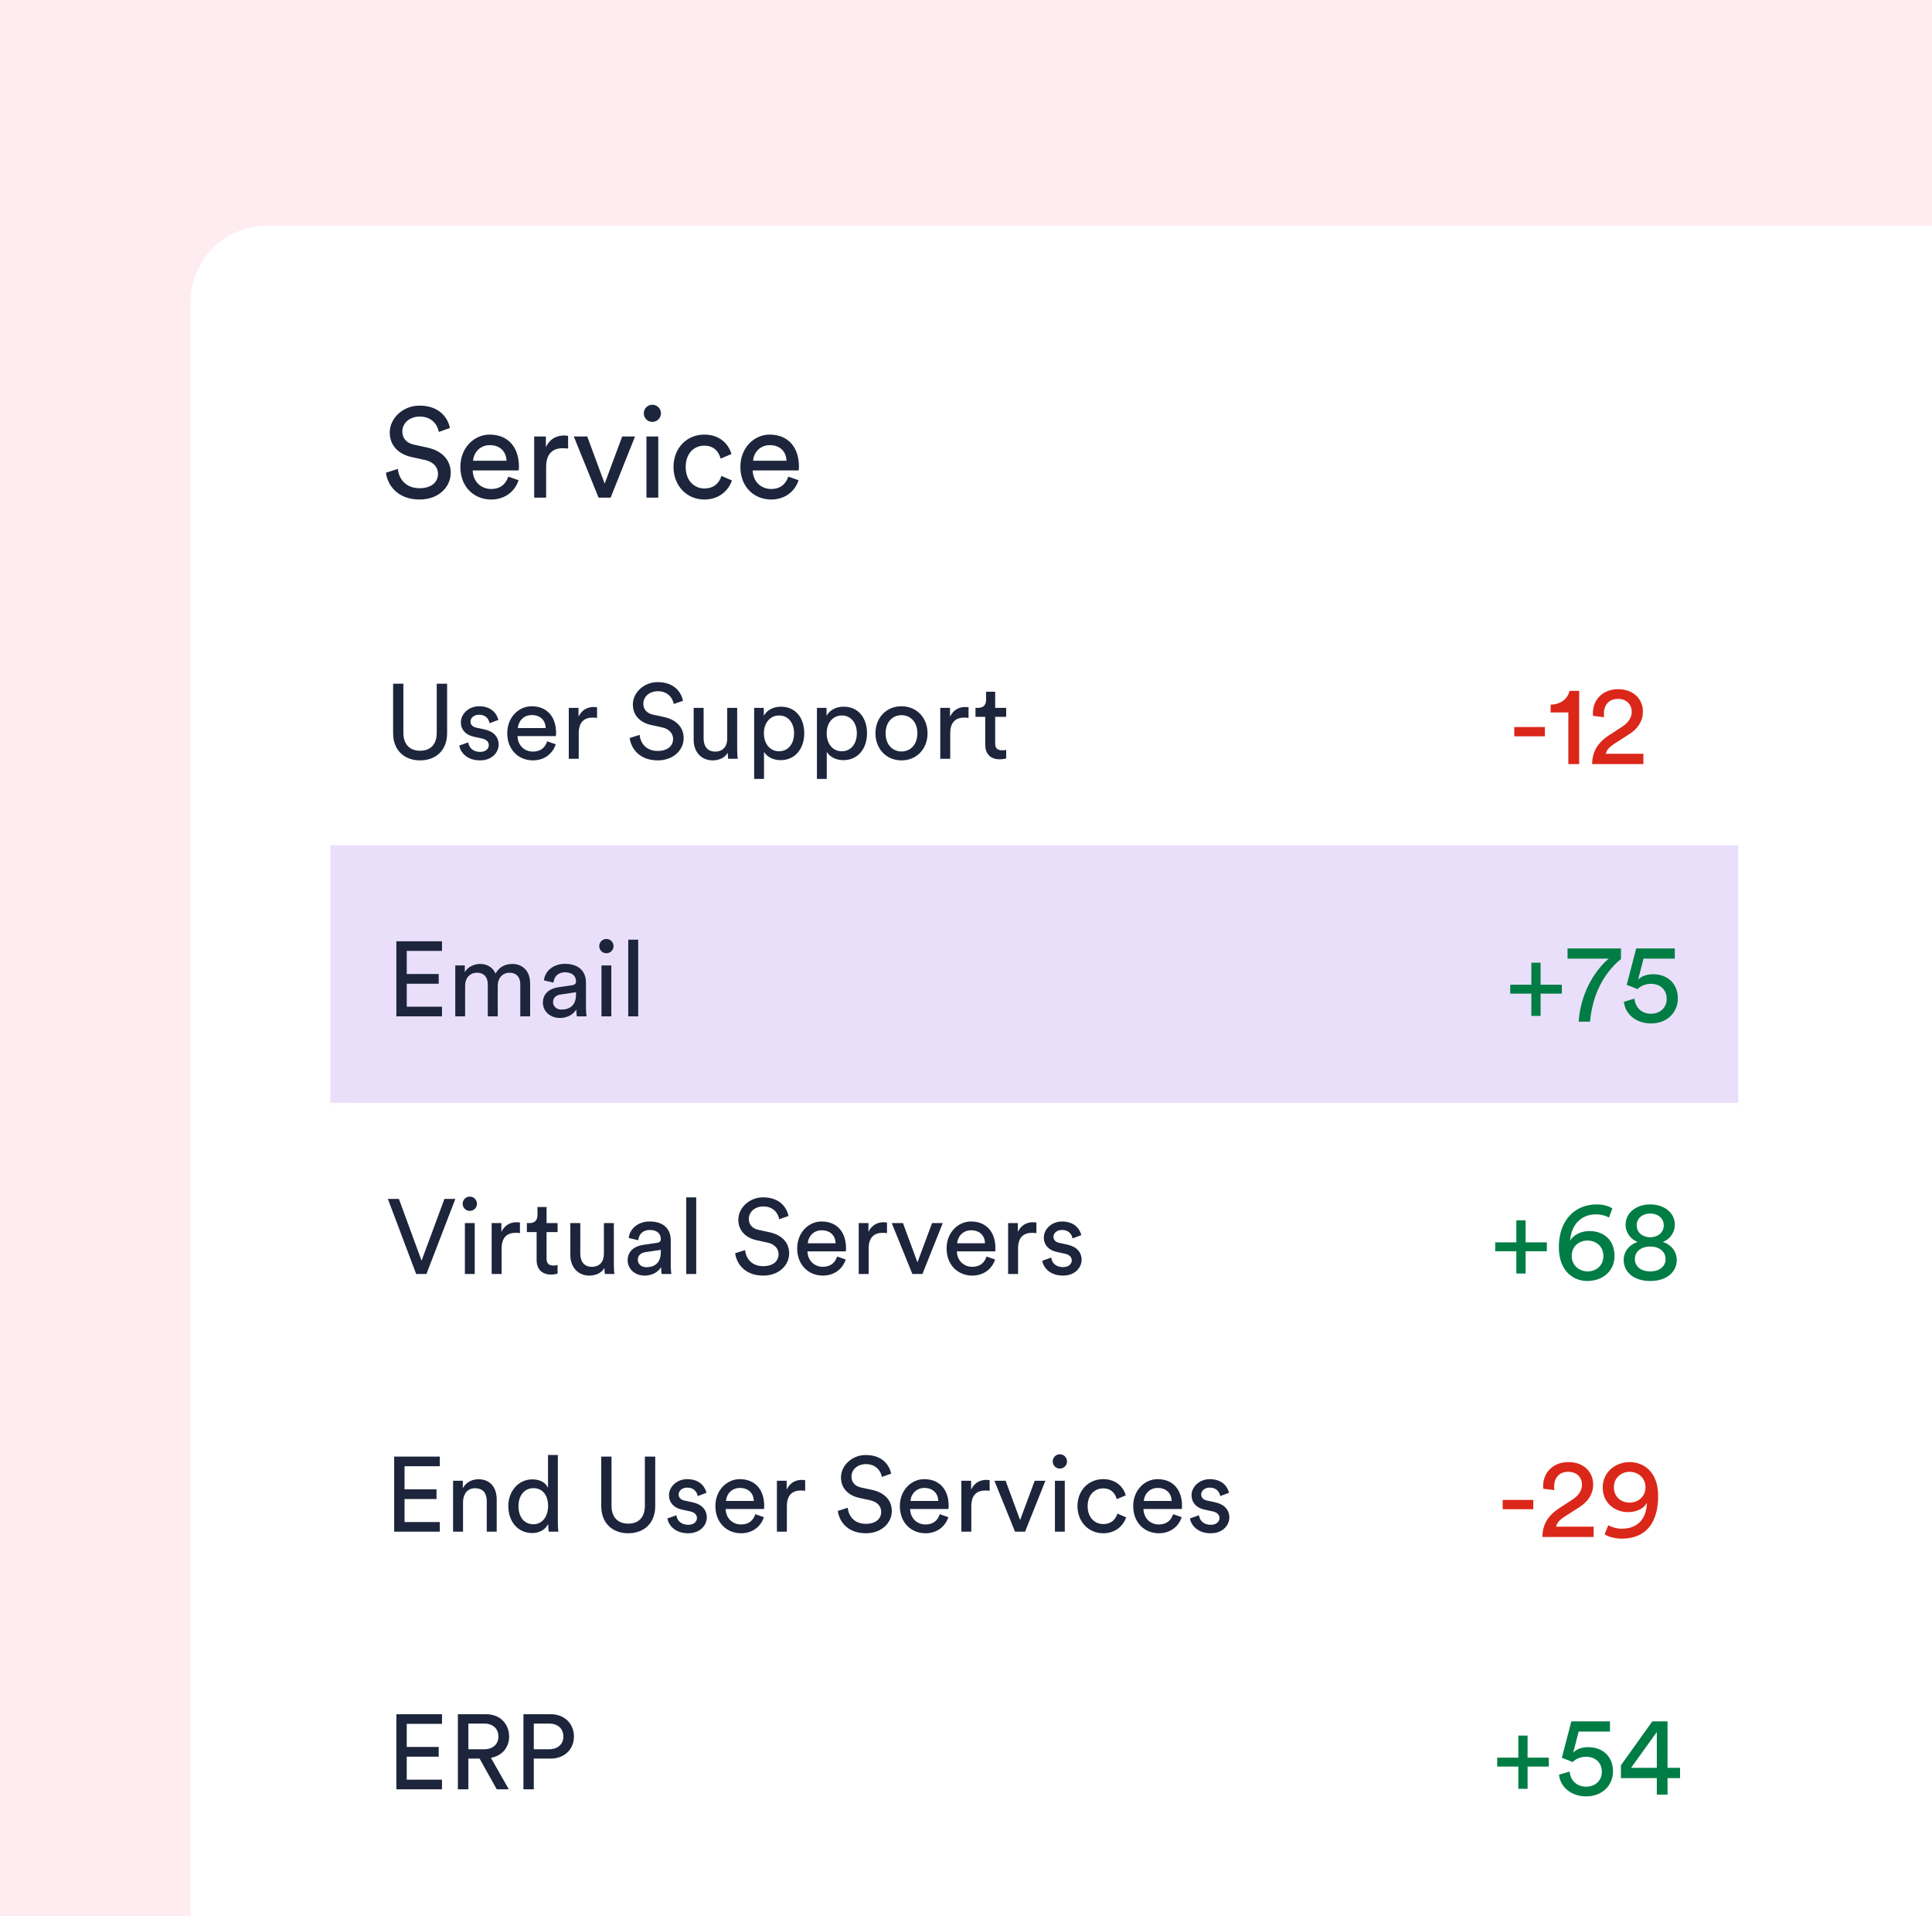 <svg width="365" height="362" viewBox="0 0 365 362" fill="none" xmlns="http://www.w3.org/2000/svg">
<g clip-path="url(#clip0_6608_30394)">
<rect width="365" height="362" fill="#FFECF1"/>
<g filter="url(#filter0_d_6608_30394)">
<rect x="36" y="37" width="443" height="339.949" rx="14.427" fill="white"/>
</g>
<path d="M85.008 80.848L82.896 81.592C82.704 80.368 81.672 78.688 79.296 78.688C77.376 78.688 76.008 79.936 76.008 81.52C76.008 82.744 76.752 83.68 78.192 83.992L80.736 84.544C83.568 85.168 85.152 86.944 85.152 89.32C85.152 91.96 82.896 94.36 79.272 94.36C75.168 94.36 73.224 91.72 72.912 89.296L75.168 88.576C75.336 90.472 76.68 92.224 79.248 92.224C81.6 92.224 82.752 91 82.752 89.512C82.752 88.288 81.912 87.232 80.208 86.872L77.784 86.344C75.36 85.816 73.632 84.232 73.632 81.688C73.632 79.024 76.104 76.624 79.248 76.624C83.088 76.624 84.624 79 85.008 80.848ZM89.376 87.04H95.688C95.64 85.384 94.56 84.088 92.52 84.088C90.624 84.088 89.472 85.552 89.376 87.04ZM96.024 90.04L97.968 90.712C97.32 92.752 95.472 94.36 92.784 94.36C89.688 94.36 86.976 92.104 86.976 88.192C86.976 84.568 89.592 82.096 92.496 82.096C96.048 82.096 98.04 84.544 98.04 88.144C98.04 88.432 98.016 88.72 97.992 88.864H89.304C89.352 90.928 90.84 92.368 92.784 92.368C94.656 92.368 95.592 91.336 96.024 90.04ZM107.328 82.336V84.736C106.992 84.688 106.656 84.664 106.344 84.664C104.448 84.664 103.176 85.672 103.176 88.216V94H100.92V82.456H103.128V84.472C103.968 82.696 105.408 82.264 106.584 82.264C106.896 82.264 107.208 82.312 107.328 82.336ZM119.972 82.456L115.364 94H113.084L108.404 82.456H110.948L114.236 91.36L117.548 82.456H119.972ZM124.363 94H122.131V82.456H124.363V94ZM121.627 78.088C121.627 77.176 122.347 76.456 123.235 76.456C124.147 76.456 124.867 77.176 124.867 78.088C124.867 78.976 124.147 79.696 123.235 79.696C122.347 79.696 121.627 78.976 121.627 78.088ZM133.049 84.184C131.225 84.184 129.545 85.528 129.545 88.216C129.545 90.856 131.201 92.272 133.073 92.272C135.233 92.272 136.025 90.808 136.289 89.896L138.281 90.76C137.729 92.416 136.073 94.36 133.073 94.36C129.713 94.36 127.241 91.72 127.241 88.216C127.241 84.616 129.761 82.096 133.049 82.096C136.121 82.096 137.705 84.016 138.185 85.768L136.145 86.632C135.857 85.504 135.017 84.184 133.049 84.184ZM142.275 87.04H148.587C148.539 85.384 147.459 84.088 145.419 84.088C143.523 84.088 142.371 85.552 142.275 87.04ZM148.923 90.04L150.867 90.712C150.219 92.752 148.371 94.36 145.683 94.36C142.587 94.36 139.875 92.104 139.875 88.192C139.875 84.568 142.491 82.096 145.395 82.096C148.947 82.096 150.939 84.544 150.939 88.144C150.939 88.432 150.915 88.72 150.891 88.864H142.203C142.251 90.928 143.739 92.368 145.683 92.368C147.555 92.368 148.491 91.336 148.923 90.04Z" fill="#1D253C"/>
<rect width="260" height="50.669" transform="translate(62 111)" fill="white"/>
<path d="M79.369 143.635C76.488 143.635 74.268 141.834 74.268 138.494V129.153H76.208V138.434C76.208 140.594 77.388 141.814 79.369 141.814C81.369 141.814 82.509 140.594 82.509 138.434V129.153H84.469V138.494C84.469 141.834 82.249 143.635 79.369 143.635ZM86.768 140.834L88.468 140.234C88.588 141.234 89.348 142.034 90.709 142.034C91.769 142.034 92.349 141.434 92.349 140.754C92.349 140.154 91.909 139.694 91.109 139.514L89.468 139.154C87.968 138.834 87.068 137.814 87.068 136.454C87.068 134.813 88.608 133.413 90.488 133.413C93.129 133.413 93.949 135.134 94.149 135.994L92.489 136.614C92.409 136.114 92.009 135.014 90.488 135.014C89.528 135.014 88.888 135.634 88.888 136.294C88.888 136.874 89.248 137.294 89.988 137.454L91.549 137.794C93.289 138.174 94.209 139.234 94.209 140.654C94.209 142.014 93.069 143.635 90.689 143.635C88.048 143.635 86.928 141.934 86.768 140.834ZM97.835 137.534H103.095C103.055 136.154 102.155 135.074 100.455 135.074C98.875 135.074 97.915 136.294 97.835 137.534ZM103.375 140.034L104.995 140.594C104.455 142.294 102.915 143.635 100.675 143.635C98.095 143.635 95.834 141.754 95.834 138.494C95.834 135.474 98.015 133.413 100.435 133.413C103.395 133.413 105.055 135.454 105.055 138.454C105.055 138.694 105.035 138.934 105.015 139.054H97.775C97.815 140.774 99.055 141.974 100.675 141.974C102.235 141.974 103.015 141.114 103.375 140.034ZM112.796 133.613V135.614C112.516 135.574 112.236 135.554 111.976 135.554C110.396 135.554 109.336 136.394 109.336 138.514V143.334H107.456V133.713H109.296V135.394C109.996 133.913 111.196 133.553 112.176 133.553C112.436 133.553 112.696 133.593 112.796 133.613ZM129.042 132.373L127.282 132.993C127.122 131.973 126.261 130.573 124.281 130.573C122.681 130.573 121.541 131.613 121.541 132.933C121.541 133.953 122.161 134.733 123.361 134.994L125.481 135.454C127.842 135.974 129.162 137.454 129.162 139.434C129.162 141.634 127.282 143.635 124.261 143.635C120.841 143.635 119.221 141.434 118.961 139.414L120.841 138.814C120.981 140.394 122.101 141.854 124.241 141.854C126.201 141.854 127.162 140.834 127.162 139.594C127.162 138.574 126.461 137.694 125.041 137.394L123.021 136.954C121.001 136.514 119.561 135.194 119.561 133.073C119.561 130.853 121.621 128.853 124.241 128.853C127.442 128.853 128.722 130.833 129.042 132.373ZM137.49 142.174C136.97 143.174 135.77 143.635 134.65 143.635C132.41 143.635 131.05 141.954 131.05 139.774V133.713H132.93V139.494C132.93 140.814 133.53 141.974 135.11 141.974C136.63 141.974 137.39 140.974 137.39 139.514V133.713H139.271V141.554C139.271 142.314 139.331 142.994 139.371 143.334H137.57C137.53 143.114 137.49 142.574 137.49 142.174ZM144.339 147.135H142.479V133.713H144.299V135.214C144.819 134.253 145.959 133.493 147.52 133.493C150.4 133.493 151.94 135.714 151.94 138.514C151.94 141.374 150.28 143.595 147.46 143.595C145.979 143.595 144.859 142.894 144.339 142.034V147.135ZM150.02 138.514C150.02 136.594 148.94 135.154 147.18 135.154C145.459 135.154 144.319 136.594 144.319 138.514C144.319 140.494 145.459 141.914 147.18 141.914C148.92 141.914 150.02 140.494 150.02 138.514ZM156.196 147.135H154.336V133.713H156.156V135.214C156.676 134.253 157.816 133.493 159.376 133.493C162.257 133.493 163.797 135.714 163.797 138.514C163.797 141.374 162.137 143.595 159.316 143.595C157.836 143.595 156.716 142.894 156.196 142.034V147.135ZM161.877 138.514C161.877 136.594 160.797 135.154 159.036 135.154C157.316 135.154 156.176 136.594 156.176 138.514C156.176 140.494 157.316 141.914 159.036 141.914C160.777 141.914 161.877 140.494 161.877 138.514ZM170.313 141.954C171.913 141.954 173.314 140.754 173.314 138.514C173.314 136.294 171.913 135.094 170.313 135.094C168.713 135.094 167.313 136.294 167.313 138.514C167.313 140.754 168.713 141.954 170.313 141.954ZM170.313 133.413C173.194 133.413 175.234 135.594 175.234 138.514C175.234 141.454 173.194 143.635 170.313 143.635C167.433 143.635 165.393 141.454 165.393 138.514C165.393 135.594 167.433 133.413 170.313 133.413ZM182.98 133.613V135.614C182.7 135.574 182.42 135.554 182.16 135.554C180.58 135.554 179.52 136.394 179.52 138.514V143.334H177.639V133.713H179.48V135.394C180.18 133.913 181.38 133.553 182.36 133.553C182.62 133.553 182.88 133.593 182.98 133.613ZM188.012 130.673V133.713H190.092V135.414H188.012V140.414C188.012 141.294 188.372 141.734 189.352 141.734C189.592 141.734 189.932 141.694 190.092 141.654V143.254C189.932 143.314 189.452 143.434 188.812 143.434C187.172 143.434 186.132 142.434 186.132 140.694V135.414H184.292V133.713H184.812C185.852 133.713 186.292 133.073 186.292 132.233V130.673H188.012Z" fill="#1D253C"/>
<path d="M291.863 139.086H286.081V137.336H291.863V139.086ZM298.345 144.334H296.296V134.584H292.947V133.112C294.867 133.069 296.19 132.002 296.51 130.509H298.345V144.334ZM303.047 135.48L300.957 135.224C300.935 135.032 300.935 134.84 300.935 134.669C300.935 132.301 302.685 130.189 305.714 130.189C308.68 130.189 310.387 132.13 310.387 134.435C310.387 136.248 309.363 137.699 307.784 138.702L305.053 140.451C304.264 140.963 303.559 141.539 303.367 142.393H310.472V144.334H300.786C300.828 142.073 301.725 140.345 304.072 138.83L306.376 137.336C307.677 136.504 308.275 135.523 308.275 134.456C308.275 133.197 307.421 132.024 305.672 132.024C303.858 132.024 303.005 133.283 303.005 134.861C303.005 135.053 303.026 135.267 303.047 135.48Z" fill="#DB2719"/>
<rect width="265.984" height="50.669" transform="translate(62.414 159.657)" fill="#EADFFA"/>
<path d="M83.503 191.991H74.882V177.81H83.503V179.63H76.843V183.99H82.883V185.831H76.843V190.171H83.503V191.991ZM87.872 191.991H86.012V182.37H87.812V183.65C88.412 182.59 89.612 182.09 90.732 182.09C91.932 182.09 93.092 182.67 93.612 183.91C94.373 182.53 95.613 182.09 96.833 182.09C98.513 182.09 100.153 183.23 100.153 185.75V191.991H98.293V185.951C98.293 184.69 97.673 183.75 96.253 183.75C94.933 183.75 94.033 184.79 94.033 186.171V191.991H92.152V185.951C92.152 184.71 91.552 183.75 90.112 183.75C88.772 183.75 87.872 184.75 87.872 186.191V191.991ZM102.562 189.411C102.562 187.691 103.822 186.731 105.482 186.491L108.083 186.111C108.663 186.031 108.823 185.73 108.823 185.39C108.823 184.45 108.203 183.67 106.742 183.67C105.422 183.67 104.682 184.49 104.562 185.61L102.762 185.19C102.962 183.35 104.622 182.07 106.702 182.07C109.583 182.07 110.703 183.71 110.703 185.59V190.411C110.703 191.251 110.783 191.751 110.823 191.991H108.983C108.943 191.751 108.883 191.391 108.883 190.691C108.463 191.371 107.503 192.291 105.782 192.291C103.822 192.291 102.562 190.931 102.562 189.411ZM106.042 190.711C107.583 190.711 108.823 189.971 108.823 187.871V187.431L105.882 187.871C105.082 187.991 104.482 188.451 104.482 189.311C104.482 190.031 105.082 190.711 106.042 190.711ZM115.492 191.991H113.632V182.37H115.492V191.991ZM113.212 178.73C113.212 177.97 113.812 177.37 114.552 177.37C115.312 177.37 115.912 177.97 115.912 178.73C115.912 179.47 115.312 180.07 114.552 180.07C113.812 180.07 113.212 179.47 113.212 178.73ZM120.571 191.991H118.691V177.51H120.571V191.991Z" fill="#1D253C"/>
<path d="M285.317 186.014H289.307V181.854H291.056V186.014H295.067V187.7H291.056V191.903H289.307V187.7H285.317V186.014ZM306.239 179.166V181.171C304.959 182.195 301.054 185.673 300.393 192.991H298.238C298.857 184.948 303.935 181.086 303.935 181.086H296.147V179.166H306.239ZM306.788 189.236L308.794 188.639C308.922 190.346 310.181 191.498 311.909 191.498C313.552 191.498 314.875 190.41 314.875 188.703C314.875 186.804 313.488 185.844 311.888 185.844C310.906 185.844 309.967 186.228 309.37 186.847C308.645 186.569 308.026 186.292 307.322 186.036L309.114 179.166H316.411V181.086H310.501L309.477 185.054C310.095 184.372 311.205 184.03 312.293 184.03C315.003 184.03 316.987 185.758 316.987 188.617C316.987 191.22 314.981 193.333 311.909 193.333C308.965 193.333 306.98 191.412 306.788 189.236Z" fill="#007D44"/>
<rect width="265.984" height="50.669" transform="translate(62.414 208.326)" fill="white"/>
<rect x="62.414" y="208.326" width="2.667" height="50.669" fill="white"/>
<path d="M79.643 238.14L83.963 226.479H86.023L80.563 240.661H78.623L73.282 226.479H75.362L79.643 238.14ZM89.689 240.661H87.828V231.04H89.689V240.661ZM87.408 227.399C87.408 226.639 88.008 226.039 88.748 226.039C89.508 226.039 90.109 226.639 90.109 227.399C90.109 228.139 89.508 228.739 88.748 228.739C88.008 228.739 87.408 228.139 87.408 227.399ZM98.228 230.94V232.94C97.948 232.9 97.668 232.88 97.408 232.88C95.828 232.88 94.768 233.72 94.768 235.84V240.661H92.887V231.04H94.728V232.72C95.428 231.24 96.628 230.88 97.608 230.88C97.868 230.88 98.128 230.92 98.228 230.94ZM103.26 227.999V231.04H105.34V232.74H103.26V237.74C103.26 238.62 103.62 239.06 104.6 239.06C104.84 239.06 105.18 239.02 105.34 238.98V240.581C105.18 240.641 104.7 240.761 104.06 240.761C102.42 240.761 101.38 239.761 101.38 238.02V232.74H99.54V231.04H100.06C101.1 231.04 101.54 230.399 101.54 229.559V227.999H103.26ZM114.191 239.501C113.671 240.501 112.471 240.961 111.35 240.961C109.11 240.961 107.75 239.28 107.75 237.1V231.04H109.63V236.82C109.63 238.14 110.23 239.3 111.811 239.3C113.331 239.3 114.091 238.3 114.091 236.84V231.04H115.971V238.88C115.971 239.641 116.031 240.321 116.071 240.661H114.271C114.231 240.441 114.191 239.901 114.191 239.501ZM118.579 238.08C118.579 236.36 119.84 235.4 121.5 235.16L124.1 234.78C124.68 234.7 124.84 234.4 124.84 234.06C124.84 233.12 124.22 232.34 122.76 232.34C121.44 232.34 120.7 233.16 120.58 234.28L118.779 233.86C118.979 232.02 120.64 230.74 122.72 230.74C125.6 230.74 126.72 232.38 126.72 234.26V239.08C126.72 239.921 126.8 240.421 126.84 240.661H125C124.96 240.421 124.9 240.061 124.9 239.36C124.48 240.041 123.52 240.961 121.8 240.961C119.84 240.961 118.579 239.601 118.579 238.08ZM122.06 239.38C123.6 239.38 124.84 238.64 124.84 236.54V236.1L121.9 236.54C121.1 236.66 120.5 237.12 120.5 237.98C120.5 238.7 121.1 239.38 122.06 239.38ZM131.53 240.661H129.649V226.179H131.53V240.661ZM148.97 229.699L147.21 230.319C147.05 229.299 146.189 227.899 144.209 227.899C142.609 227.899 141.469 228.939 141.469 230.259C141.469 231.28 142.089 232.06 143.289 232.32L145.409 232.78C147.77 233.3 149.09 234.78 149.09 236.76C149.09 238.96 147.21 240.961 144.189 240.961C140.769 240.961 139.149 238.76 138.889 236.74L140.769 236.14C140.909 237.72 142.029 239.18 144.169 239.18C146.129 239.18 147.09 238.16 147.09 236.92C147.09 235.9 146.389 235.02 144.969 234.72L142.949 234.28C140.929 233.84 139.489 232.52 139.489 230.399C139.489 228.179 141.549 226.179 144.169 226.179C147.37 226.179 148.65 228.159 148.97 229.699ZM152.61 234.86H157.871C157.831 233.48 156.931 232.4 155.231 232.4C153.65 232.4 152.69 233.62 152.61 234.86ZM158.151 237.36L159.771 237.92C159.231 239.621 157.691 240.961 155.451 240.961C152.87 240.961 150.61 239.08 150.61 235.82C150.61 232.8 152.79 230.74 155.211 230.74C158.171 230.74 159.831 232.78 159.831 235.78C159.831 236.02 159.811 236.26 159.791 236.38H152.55C152.59 238.1 153.831 239.3 155.451 239.3C157.011 239.3 157.791 238.44 158.151 237.36ZM167.572 230.94V232.94C167.292 232.9 167.012 232.88 166.752 232.88C165.172 232.88 164.112 233.72 164.112 235.84V240.661H162.231V231.04H164.072V232.72C164.772 231.24 165.972 230.88 166.952 230.88C167.212 230.88 167.472 230.92 167.572 230.94ZM178.11 231.04L174.269 240.661H172.369L168.469 231.04H170.589L173.329 238.46L176.09 231.04H178.11ZM180.836 234.86H186.097C186.057 233.48 185.157 232.4 183.457 232.4C181.876 232.4 180.916 233.62 180.836 234.86ZM186.377 237.36L187.997 237.92C187.457 239.621 185.917 240.961 183.677 240.961C181.096 240.961 178.836 239.08 178.836 235.82C178.836 232.8 181.016 230.74 183.437 230.74C186.397 230.74 188.057 232.78 188.057 235.78C188.057 236.02 188.037 236.26 188.017 236.38H180.776C180.816 238.1 182.056 239.3 183.677 239.3C185.237 239.3 186.017 238.44 186.377 237.36ZM195.798 230.94V232.94C195.518 232.9 195.238 232.88 194.978 232.88C193.398 232.88 192.337 233.72 192.337 235.84V240.661H190.457V231.04H192.297V232.72C192.997 231.24 194.198 230.88 195.178 230.88C195.438 230.88 195.698 230.92 195.798 230.94ZM196.902 238.16L198.602 237.56C198.722 238.56 199.482 239.36 200.842 239.36C201.902 239.36 202.482 238.76 202.482 238.08C202.482 237.48 202.042 237.02 201.242 236.84L199.602 236.48C198.102 236.16 197.202 235.14 197.202 233.78C197.202 232.14 198.742 230.74 200.622 230.74C203.262 230.74 204.083 232.46 204.283 233.32L202.622 233.94C202.542 233.44 202.142 232.34 200.622 232.34C199.662 232.34 199.022 232.96 199.022 233.62C199.022 234.2 199.382 234.62 200.122 234.78L201.682 235.12C203.422 235.5 204.343 236.56 204.343 237.98C204.343 239.34 203.202 240.961 200.822 240.961C198.182 240.961 197.062 239.26 196.902 238.16Z" fill="#1D253C"/>
<path d="M282.483 234.684H286.473V230.523H288.222V234.684H292.234V236.369H288.222V240.573H286.473V236.369H282.483V234.684ZM304.616 228.283L303.976 229.99C303.464 229.691 302.547 229.393 301.501 229.393C298.621 229.393 296.808 231.505 296.637 234.342C297.192 233.425 298.45 232.55 300.285 232.55C303.016 232.55 305.022 234.257 305.022 237.265C305.022 240.231 302.611 241.981 299.901 241.981C297.256 241.981 294.503 240.146 294.503 235.58C294.503 230.438 297.597 227.515 301.629 227.515C302.888 227.515 303.976 227.835 304.616 228.283ZM296.936 237.265C296.936 239.079 298.408 240.167 299.923 240.167C301.544 240.167 302.91 239.1 302.91 237.265C302.91 235.409 301.523 234.342 299.923 234.342C298.322 234.342 296.936 235.409 296.936 237.265ZM311.766 233.724C313.238 233.702 314.326 232.806 314.326 231.462C314.326 230.225 313.323 229.243 311.766 229.243C310.208 229.243 309.205 230.225 309.205 231.462C309.205 232.806 310.293 233.702 311.766 233.724ZM311.766 240.167C313.622 240.167 314.667 239.143 314.667 237.842C314.667 236.519 313.6 235.473 311.766 235.473C309.931 235.473 308.864 236.519 308.864 237.842C308.864 239.143 309.909 240.167 311.766 240.167ZM311.766 241.981C308.587 241.981 306.752 240.231 306.752 238.012C306.752 236.327 307.904 235.089 309.376 234.599C308.117 234.129 307.114 232.892 307.114 231.355C307.114 229.094 309.12 227.515 311.766 227.515C314.411 227.515 316.417 229.094 316.417 231.355C316.417 232.849 315.435 234.129 314.155 234.599C315.627 235.068 316.78 236.327 316.78 238.012C316.78 240.231 314.945 241.981 311.766 241.981Z" fill="#007D44"/>
<rect width="263" height="50.669" transform="translate(62 257)" fill="white"/>
<path d="M83.089 289.334H74.468V275.153H83.089V276.973H76.428V281.334H82.469V283.174H76.428V287.514H83.089V289.334ZM87.478 283.774V289.334H85.598V279.713H87.438V281.094C88.138 279.893 89.278 279.433 90.398 279.433C92.698 279.433 93.838 281.094 93.838 283.234V289.334H91.958V283.554C91.958 282.214 91.398 281.134 89.718 281.134C88.238 281.134 87.478 282.314 87.478 283.774ZM97.95 284.494C97.95 286.474 98.97 287.934 100.77 287.934C102.49 287.934 103.55 286.434 103.55 284.454C103.55 282.474 102.51 281.114 100.79 281.114C99.07 281.114 97.95 282.514 97.95 284.494ZM103.57 288.034V287.874C103.11 288.794 102.09 289.595 100.59 289.595C97.769 289.595 96.029 287.354 96.029 284.494C96.029 281.774 97.869 279.453 100.59 279.453C102.29 279.453 103.21 280.293 103.53 281.074V274.853H105.39V287.554C105.39 288.474 105.47 289.174 105.49 289.334H103.67C103.63 289.114 103.57 288.614 103.57 288.034ZM118.69 289.635C115.809 289.635 113.589 287.834 113.589 284.494V275.153H115.529V284.434C115.529 286.594 116.709 287.814 118.69 287.814C120.69 287.814 121.83 286.594 121.83 284.434V275.153H123.79V284.494C123.79 287.834 121.57 289.635 118.69 289.635ZM126.089 286.834L127.789 286.234C127.909 287.234 128.669 288.034 130.029 288.034C131.09 288.034 131.67 287.434 131.67 286.754C131.67 286.154 131.23 285.694 130.429 285.514L128.789 285.154C127.289 284.834 126.389 283.814 126.389 282.454C126.389 280.813 127.929 279.413 129.809 279.413C132.45 279.413 133.27 281.134 133.47 281.994L131.81 282.614C131.73 282.114 131.33 281.014 129.809 281.014C128.849 281.014 128.209 281.634 128.209 282.294C128.209 282.874 128.569 283.294 129.309 283.454L130.869 283.794C132.61 284.174 133.53 285.234 133.53 286.654C133.53 288.014 132.39 289.635 130.009 289.635C127.369 289.635 126.249 287.934 126.089 286.834ZM137.156 283.534H142.416C142.376 282.154 141.476 281.074 139.776 281.074C138.196 281.074 137.236 282.294 137.156 283.534ZM142.696 286.034L144.316 286.594C143.776 288.294 142.236 289.635 139.996 289.635C137.416 289.635 135.155 287.754 135.155 284.494C135.155 281.474 137.336 279.413 139.756 279.413C142.716 279.413 144.376 281.454 144.376 284.454C144.376 284.694 144.356 284.934 144.336 285.054H137.096C137.136 286.774 138.376 287.974 139.996 287.974C141.556 287.974 142.336 287.114 142.696 286.034ZM152.117 279.613V281.614C151.837 281.574 151.557 281.554 151.297 281.554C149.717 281.554 148.657 282.394 148.657 284.514V289.334H146.776V279.713H148.617V281.394C149.317 279.913 150.517 279.553 151.497 279.553C151.757 279.553 152.017 279.593 152.117 279.613ZM168.363 278.373L166.602 278.993C166.442 277.973 165.582 276.573 163.602 276.573C162.002 276.573 160.862 277.613 160.862 278.933C160.862 279.953 161.482 280.733 162.682 280.994L164.802 281.454C167.163 281.974 168.483 283.454 168.483 285.434C168.483 287.634 166.602 289.635 163.582 289.635C160.162 289.635 158.542 287.434 158.282 285.414L160.162 284.814C160.302 286.394 161.422 287.854 163.562 287.854C165.522 287.854 166.482 286.834 166.482 285.594C166.482 284.574 165.782 283.694 164.362 283.394L162.342 282.954C160.322 282.514 158.882 281.194 158.882 279.073C158.882 276.853 160.942 274.853 163.562 274.853C166.762 274.853 168.043 276.833 168.363 278.373ZM172.003 283.534H177.264C177.224 282.154 176.324 281.074 174.624 281.074C173.043 281.074 172.083 282.294 172.003 283.534ZM177.544 286.034L179.164 286.594C178.624 288.294 177.084 289.635 174.844 289.635C172.263 289.635 170.003 287.754 170.003 284.494C170.003 281.474 172.183 279.413 174.604 279.413C177.564 279.413 179.224 281.454 179.224 284.454C179.224 284.694 179.204 284.934 179.184 285.054H171.943C171.983 286.774 173.223 287.974 174.844 287.974C176.404 287.974 177.184 287.114 177.544 286.034ZM186.965 279.613V281.614C186.685 281.574 186.405 281.554 186.145 281.554C184.565 281.554 183.504 282.394 183.504 284.514V289.334H181.624V279.713H183.464V281.394C184.164 279.913 185.365 279.553 186.345 279.553C186.605 279.553 186.865 279.593 186.965 279.613ZM197.503 279.713L193.662 289.334H191.762L187.862 279.713H189.982L192.722 287.134L195.483 279.713H197.503ZM201.162 289.334H199.302V279.713H201.162V289.334ZM198.882 276.073C198.882 275.313 199.482 274.713 200.222 274.713C200.982 274.713 201.582 275.313 201.582 276.073C201.582 276.813 200.982 277.413 200.222 277.413C199.482 277.413 198.882 276.813 198.882 276.073ZM208.402 281.154C206.881 281.154 205.481 282.274 205.481 284.514C205.481 286.714 206.861 287.894 208.422 287.894C210.222 287.894 210.882 286.674 211.102 285.914L212.762 286.634C212.302 288.014 210.922 289.635 208.422 289.635C205.621 289.635 203.561 287.434 203.561 284.514C203.561 281.514 205.661 279.413 208.402 279.413C210.962 279.413 212.282 281.014 212.682 282.474L210.982 283.194C210.742 282.254 210.042 281.154 208.402 281.154ZM216.09 283.534H221.351C221.311 282.154 220.411 281.074 218.711 281.074C217.13 281.074 216.17 282.294 216.09 283.534ZM221.631 286.034L223.251 286.594C222.711 288.294 221.171 289.635 218.931 289.635C216.35 289.635 214.09 287.754 214.09 284.494C214.09 281.474 216.27 279.413 218.691 279.413C221.651 279.413 223.311 281.454 223.311 284.454C223.311 284.694 223.291 284.934 223.271 285.054H216.03C216.07 286.774 217.31 287.974 218.931 287.974C220.491 287.974 221.271 287.114 221.631 286.034ZM224.811 286.834L226.511 286.234C226.631 287.234 227.391 288.034 228.752 288.034C229.812 288.034 230.392 287.434 230.392 286.754C230.392 286.154 229.952 285.694 229.152 285.514L227.511 285.154C226.011 284.834 225.111 283.814 225.111 282.454C225.111 280.813 226.651 279.413 228.532 279.413C231.172 279.413 231.992 281.134 232.192 281.994L230.532 282.614C230.452 282.114 230.052 281.014 228.532 281.014C227.571 281.014 226.931 281.634 226.931 282.294C226.931 282.874 227.291 283.294 228.032 283.454L229.592 283.794C231.332 284.174 232.252 285.234 232.252 286.654C232.252 288.014 231.112 289.635 228.732 289.635C226.091 289.635 224.971 287.934 224.811 286.834Z" fill="#1D253C"/>
<path d="M289.675 285.086H283.893V283.336H289.675V285.086ZM293.65 281.48L291.559 281.224C291.538 281.032 291.538 280.84 291.538 280.669C291.538 278.301 293.287 276.189 296.317 276.189C299.283 276.189 300.99 278.13 300.99 280.435C300.99 282.248 299.966 283.699 298.387 284.702L295.656 286.451C294.866 286.963 294.162 287.539 293.97 288.393H301.075V290.334H291.389C291.431 288.073 292.327 286.345 294.674 284.83L296.979 283.336C298.28 282.504 298.877 281.523 298.877 280.456C298.877 279.197 298.024 278.024 296.274 278.024C294.461 278.024 293.607 279.283 293.607 280.861C293.607 281.053 293.629 281.267 293.65 281.48ZM303.151 289.844L303.834 288.116C304.431 288.478 305.455 288.777 306.351 288.777C309.701 288.777 311.066 286.579 311.152 283.87C310.661 284.787 309.445 285.641 307.567 285.641C305.178 285.641 302.788 284.019 302.788 280.968C302.788 278.109 305.178 276.189 307.887 276.189C310.597 276.189 313.264 278.13 313.264 282.547C313.264 287.625 311.002 290.655 306.351 290.655C305.284 290.655 303.834 290.313 303.151 289.844ZM310.874 280.925C310.874 279.133 309.402 278.024 307.887 278.024C306.351 278.024 304.9 279.112 304.9 280.925C304.9 282.803 306.309 283.848 307.887 283.848C309.424 283.848 310.874 282.76 310.874 280.925Z" fill="#DB2719"/>
<rect width="265.984" height="50.669" transform="translate(62.414 305.665)" fill="white"/>
<path d="M83.503 337.999H74.882V323.817H83.503V325.638H76.843V329.998H82.883V331.838H76.843V336.179H83.503V337.999ZM93.846 337.999L90.605 332.198H88.485V337.999H86.505V323.817H91.845C94.526 323.817 96.186 325.698 96.186 328.038C96.186 330.078 94.886 331.658 92.745 332.058L96.126 337.999H93.846ZM88.485 330.438H91.485C93.085 330.438 94.165 329.498 94.165 328.038C94.165 326.538 93.085 325.578 91.485 325.578H88.485V330.438ZM100.849 330.438H103.689C105.39 330.438 106.43 329.498 106.43 328.038C106.43 326.538 105.39 325.578 103.689 325.578H100.849V330.438ZM104.049 332.198H100.849V337.999H98.889V323.817H104.049C106.67 323.817 108.43 325.638 108.43 328.018C108.43 330.418 106.67 332.198 104.049 332.198Z" fill="#1D253C"/>
<path d="M282.858 332.022H286.848V327.862H288.597V332.022H292.609V333.708H288.597V337.911H286.848V333.708H282.858V332.022ZM294.537 335.244L296.543 334.647C296.671 336.353 297.929 337.506 299.658 337.506C301.3 337.506 302.623 336.417 302.623 334.711C302.623 332.812 301.236 331.852 299.636 331.852C298.655 331.852 297.716 332.236 297.119 332.854C296.393 332.577 295.774 332.3 295.07 332.044L296.863 325.173H304.159V327.094H298.249L297.225 331.062C297.844 330.379 298.953 330.038 300.042 330.038C302.751 330.038 304.735 331.766 304.735 334.625C304.735 337.228 302.73 339.34 299.658 339.34C296.713 339.34 294.729 337.42 294.537 335.244ZM306.226 335.884V333.473L312.157 325.173H315.037V333.942H317.406V335.884H315.037V338.999H313.011V335.884H306.226ZM313.011 333.942V327.179L308.146 333.942H313.011Z" fill="#007D44"/>
</g>
<defs>
<filter id="filter0_d_6608_30394" x="26.956" y="33.609" width="461.088" height="358.037" filterUnits="userSpaceOnUse" color-interpolation-filters="sRGB">
<feFlood flood-opacity="0" result="BackgroundImageFix"/>
<feColorMatrix in="SourceAlpha" type="matrix" values="0 0 0 0 0 0 0 0 0 0 0 0 0 0 0 0 0 0 127 0" result="hardAlpha"/>
<feMorphology radius="2.261" operator="dilate" in="SourceAlpha" result="effect1_dropShadow_6608_30394"/>
<feOffset dy="5.652"/>
<feGaussianBlur stdDeviation="3.391"/>
<feComposite in2="hardAlpha" operator="out"/>
<feColorMatrix type="matrix" values="0 0 0 0 0.612 0 0 0 0 0.173 0 0 0 0 0.275 0 0 0 0.15 0"/>
<feBlend mode="normal" in2="BackgroundImageFix" result="effect1_dropShadow_6608_30394"/>
<feBlend mode="normal" in="SourceGraphic" in2="effect1_dropShadow_6608_30394" result="shape"/>
</filter>
<clipPath id="clip0_6608_30394">
<rect width="365" height="362" fill="white"/>
</clipPath>
</defs>
</svg>
